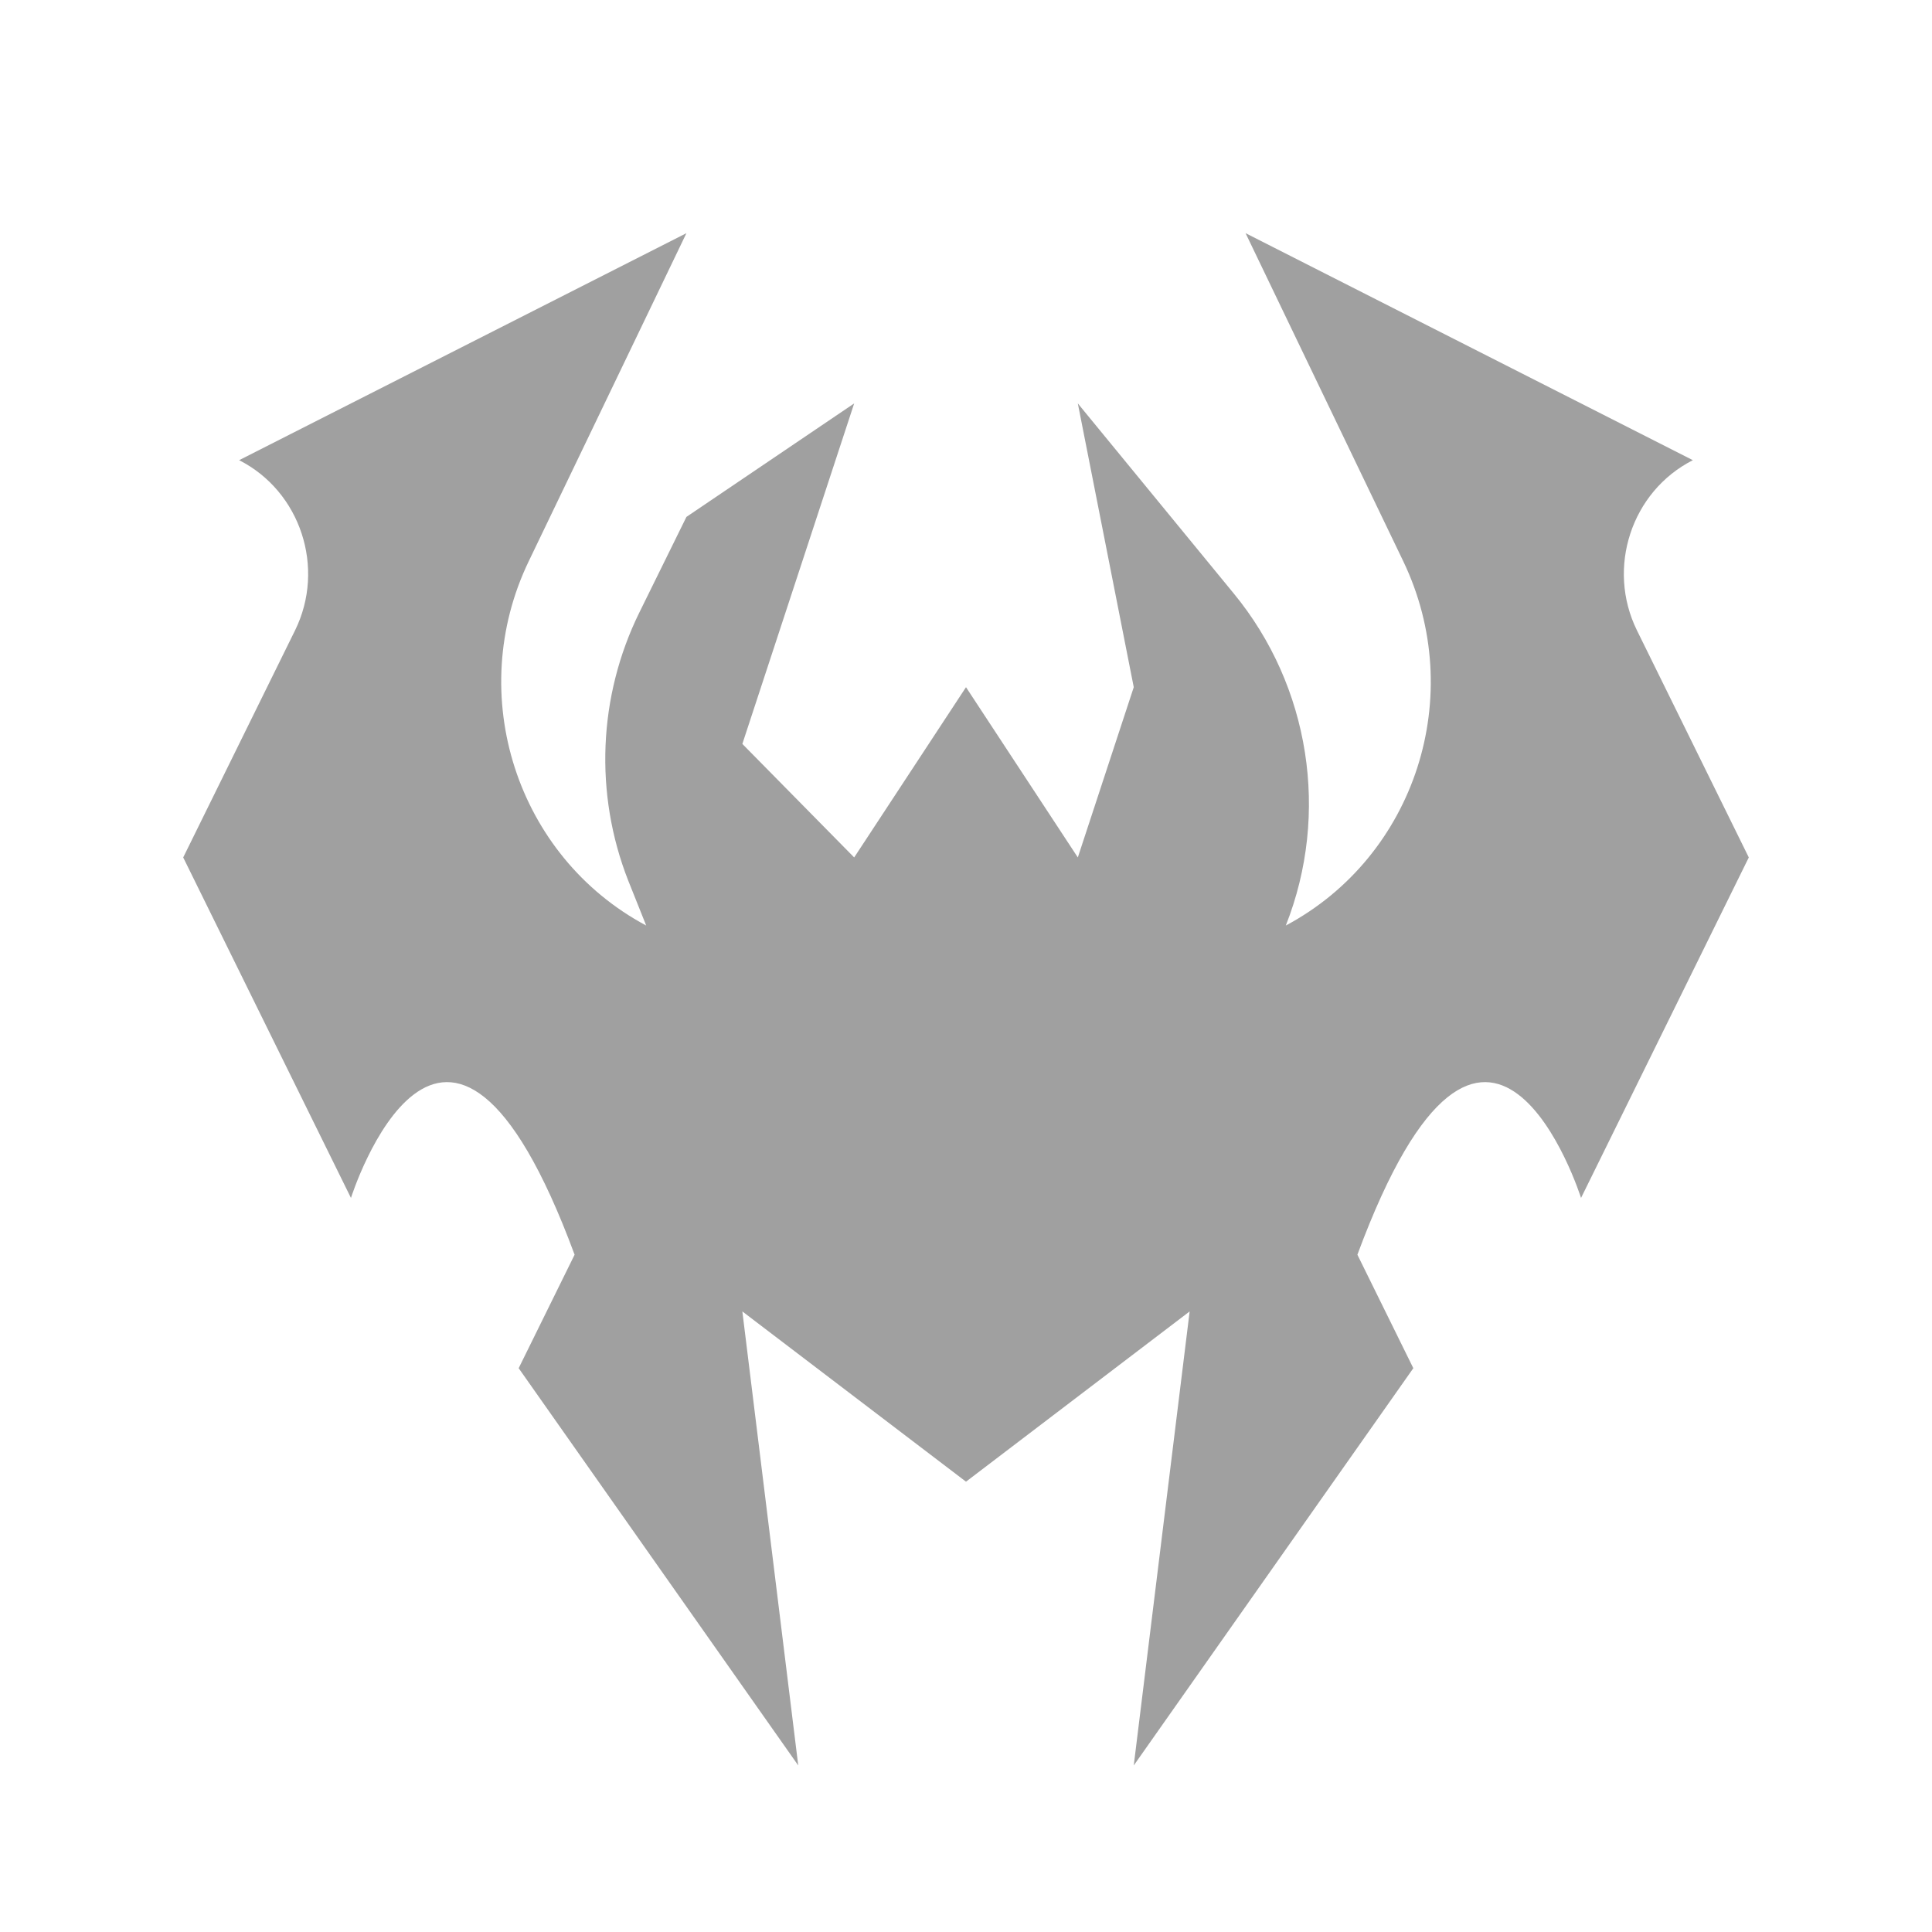 <svg width="58" height="58" viewBox="0 0 58 58" fill="none" xmlns="http://www.w3.org/2000/svg">
<path d="M49.143 18.926C48.22 17.052 48.975 14.752 50.821 13.815L37.393 7L42.126 16.847C44.057 20.868 42.496 25.707 38.601 27.785C39.928 24.429 39.323 20.596 37.04 17.819L32.357 12.111L34.036 20.63L32.357 25.741L29 20.63L25.643 25.741L22.286 22.333L25.643 12.111L20.607 15.518L19.197 18.381C17.955 20.902 17.837 23.833 18.861 26.439L19.399 27.785C15.504 25.707 13.943 20.851 15.874 16.847L20.607 7L7.179 13.815C9.025 14.752 9.78 17.052 8.857 18.926L5.5 25.741L10.536 35.963C10.536 35.963 13.339 27.104 17.25 37.667L15.571 41.074L23.964 53L22.286 39.37L29 44.481L35.714 39.37L34.036 53L42.429 41.074L40.75 37.667C44.661 27.104 47.464 35.963 47.464 35.963L52.5 25.741L49.143 18.926Z" fill="#A0A0A0"/>
</svg>
